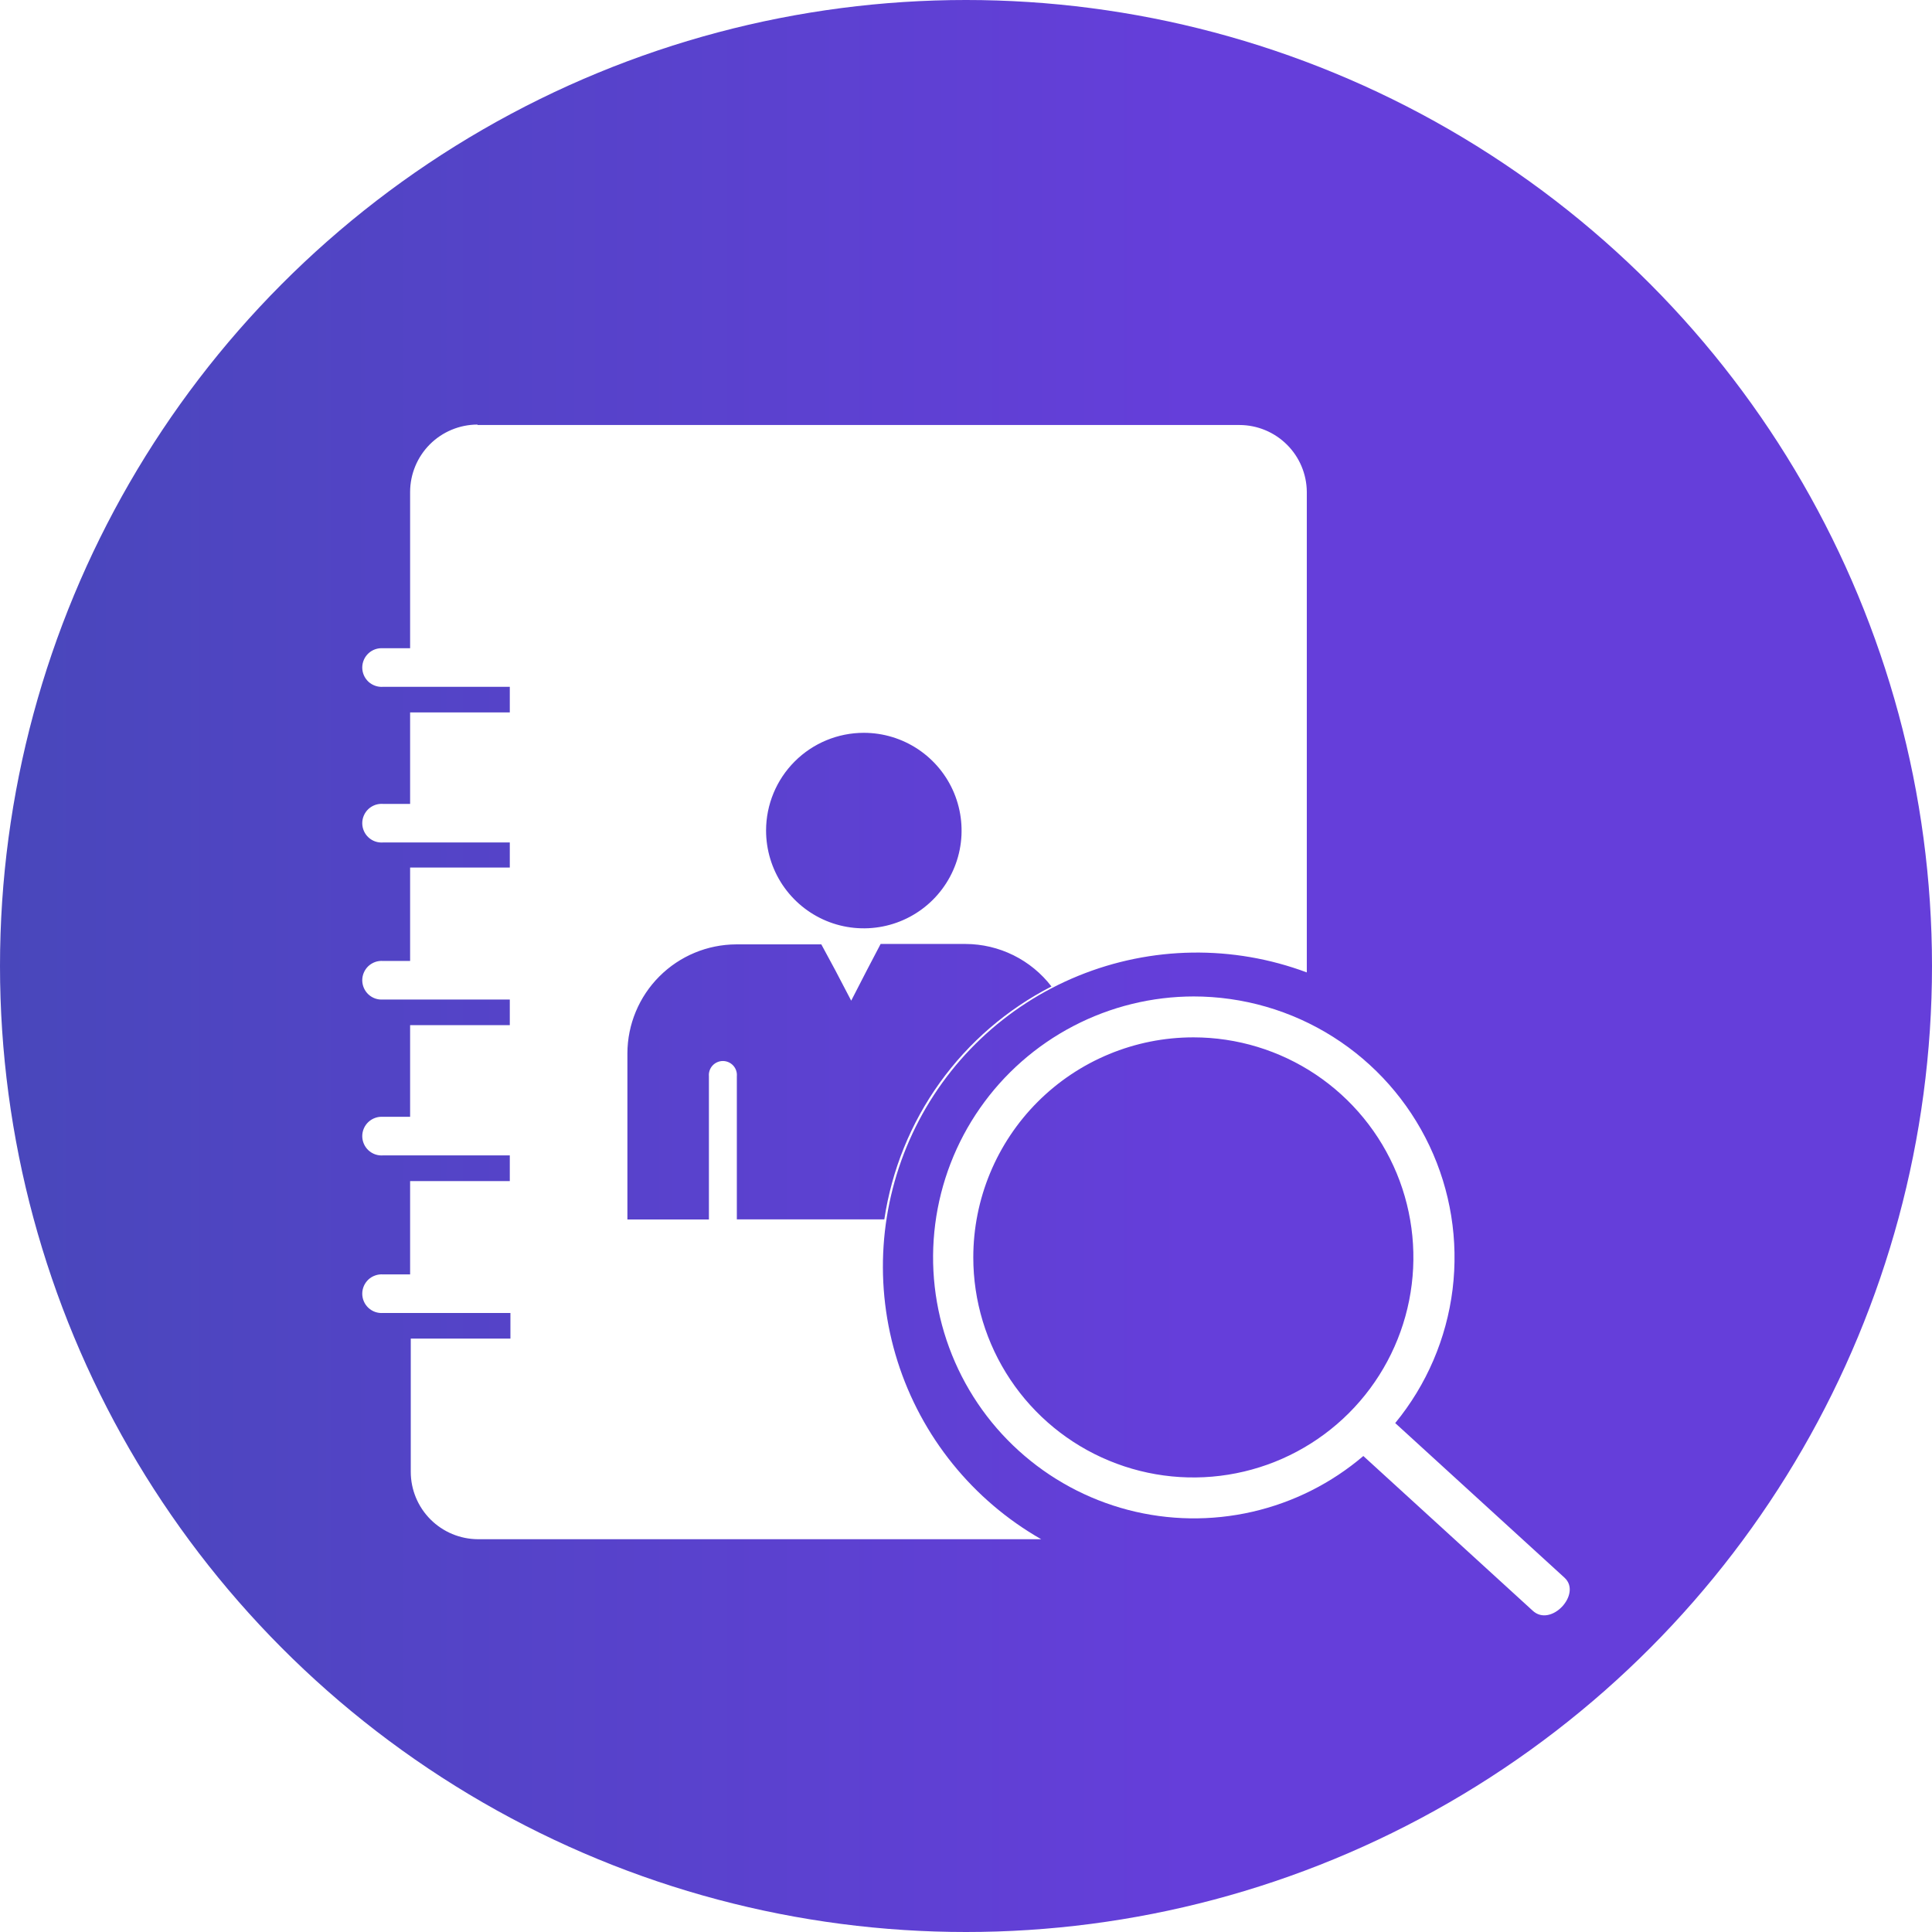 <svg width="62" height="62" viewBox="0 0 62 62" fill="none" xmlns="http://www.w3.org/2000/svg">
<circle cx="31" cy="31" r="31" fill="url(#paint0_linear_26_51)"/>
<g filter="url(#filter0_d_26_51)">
<path fill-rule="evenodd" clip-rule="evenodd" d="M39.779 11.639H15.326L15.32 11.625C14.748 11.627 14.2 11.855 13.795 12.259C13.391 12.664 13.163 13.212 13.161 13.784V18.803H12.292C12.206 18.797 12.121 18.808 12.04 18.836C11.96 18.864 11.886 18.909 11.823 18.967C11.761 19.025 11.711 19.095 11.677 19.174C11.643 19.252 11.625 19.336 11.625 19.422C11.625 19.507 11.643 19.591 11.677 19.67C11.711 19.748 11.761 19.818 11.823 19.877C11.886 19.935 11.96 19.979 12.04 20.007C12.121 20.036 12.206 20.047 12.292 20.041H16.36V20.862H13.161V23.798H12.292C12.206 23.792 12.121 23.803 12.04 23.831C11.96 23.86 11.886 23.904 11.823 23.962C11.761 24.02 11.711 24.091 11.677 24.169C11.643 24.247 11.625 24.332 11.625 24.417C11.625 24.503 11.643 24.587 11.677 24.665C11.711 24.744 11.761 24.814 11.823 24.872C11.886 24.93 11.96 24.975 12.04 25.003C12.121 25.031 12.206 25.042 12.292 25.036H16.36V25.841H13.161V28.838H12.292C12.206 28.832 12.121 28.843 12.04 28.871C11.96 28.9 11.886 28.944 11.823 29.002C11.761 29.06 11.711 29.131 11.677 29.209C11.643 29.287 11.625 29.372 11.625 29.457C11.625 29.542 11.643 29.627 11.677 29.705C11.711 29.783 11.761 29.854 11.823 29.912C11.886 29.97 11.96 30.015 12.04 30.043C12.121 30.071 12.206 30.082 12.292 30.076H16.36V30.898H13.161V33.84H12.292C12.206 33.834 12.121 33.845 12.04 33.874C11.96 33.902 11.886 33.947 11.823 34.005C11.761 34.063 11.711 34.133 11.677 34.211C11.643 34.289 11.625 34.374 11.625 34.459C11.625 34.545 11.643 34.629 11.677 34.707C11.711 34.786 11.761 34.856 11.823 34.914C11.886 34.972 11.96 35.017 12.04 35.045C12.121 35.073 12.206 35.085 12.292 35.078H16.36V35.903H13.161V38.897H12.292C12.206 38.891 12.121 38.902 12.04 38.931C11.96 38.959 11.886 39.003 11.823 39.061C11.761 39.12 11.711 39.19 11.677 39.268C11.643 39.346 11.625 39.431 11.625 39.516C11.625 39.602 11.643 39.686 11.677 39.764C11.711 39.843 11.761 39.913 11.823 39.971C11.886 40.029 11.96 40.074 12.04 40.102C12.121 40.13 12.206 40.141 12.292 40.135H16.38V40.957H13.182V45.236C13.183 45.808 13.411 46.356 13.816 46.761C14.22 47.165 14.768 47.393 15.34 47.395H33.413C31.214 46.139 29.569 44.102 28.804 41.688C28.039 39.274 28.211 36.661 29.286 34.369C30.36 32.076 32.258 30.272 34.603 29.316C36.947 28.359 39.566 28.32 41.937 29.206V13.784C41.932 13.214 41.702 12.669 41.298 12.268C40.894 11.867 40.348 11.64 39.779 11.639ZM27.721 21.517C28.342 21.517 28.948 21.701 29.465 22.046C29.98 22.391 30.383 22.881 30.62 23.454C30.857 24.028 30.919 24.659 30.798 25.267C30.677 25.876 30.377 26.435 29.938 26.874C29.499 27.312 28.94 27.611 28.331 27.731C27.722 27.852 27.092 27.79 26.518 27.552C25.945 27.314 25.456 26.911 25.111 26.395C24.767 25.878 24.584 25.271 24.584 24.651C24.585 23.819 24.916 23.022 25.504 22.435C26.092 21.847 26.89 21.517 27.721 21.517ZM23.629 28.306H26.357L26.801 29.128L27.316 30.113L27.823 29.128L28.26 28.293H30.988C31.521 28.295 32.046 28.419 32.523 28.655C33.001 28.892 33.418 29.234 33.743 29.657C32.32 30.387 31.091 31.446 30.158 32.746C29.226 34.046 28.616 35.549 28.379 37.131H23.646V32.538C23.652 32.476 23.644 32.413 23.624 32.354C23.604 32.295 23.572 32.241 23.53 32.195C23.488 32.149 23.436 32.112 23.379 32.087C23.322 32.062 23.26 32.049 23.198 32.049C23.136 32.049 23.074 32.062 23.017 32.087C22.96 32.112 22.908 32.149 22.866 32.195C22.824 32.241 22.792 32.295 22.772 32.354C22.752 32.413 22.744 32.476 22.75 32.538V37.134H20.134V31.801C20.137 30.875 20.506 29.988 21.161 29.333C21.816 28.678 22.703 28.309 23.629 28.306Z" fill="white"/>
<path fill-rule="evenodd" clip-rule="evenodd" d="M38.302 31.29C39.699 31.291 41.063 31.706 42.224 32.483C43.384 33.26 44.288 34.364 44.822 35.654C45.355 36.944 45.494 38.364 45.221 39.734C44.948 41.103 44.275 42.361 43.287 43.348C42.299 44.335 41.04 45.007 39.671 45.278C38.301 45.55 36.882 45.41 35.592 44.875C34.301 44.341 33.199 43.436 32.423 42.274C31.648 41.113 31.234 39.748 31.234 38.352C31.234 36.479 31.978 34.683 33.302 33.358C34.626 32.034 36.423 31.29 38.295 31.29H38.302ZM38.295 29.977C39.883 29.976 41.438 30.425 42.78 31.274C44.121 32.122 45.194 33.335 45.873 34.77C46.552 36.204 46.809 37.803 46.615 39.378C46.42 40.953 45.782 42.441 44.774 43.668L50.206 48.629C50.776 49.148 49.77 50.239 49.183 49.686L43.751 44.725C42.725 45.6 41.502 46.214 40.187 46.515C38.871 46.816 37.503 46.795 36.198 46.454C34.893 46.112 33.689 45.46 32.69 44.553C31.691 43.647 30.926 42.512 30.46 41.246C29.993 39.98 29.84 38.62 30.012 37.282C30.184 35.944 30.677 34.667 31.449 33.561C32.221 32.454 33.249 31.551 34.445 30.927C35.641 30.303 36.97 29.977 38.319 29.977H38.295Z" fill="white"/>
</g>
<defs>
<filter id="filter0_d_26_51" x="9.625" y="11.625" width="42.75" height="42.213" filterUnits="userSpaceOnUse" color-interpolation-filters="sRGB">
<feFlood flood-opacity="0" result="BackgroundImageFix"/>
<feColorMatrix in="SourceAlpha" type="matrix" values="0 0 0 0 0 0 0 0 0 0 0 0 0 0 0 0 0 0 127 0" result="hardAlpha"/>
<feOffset dy="2"/>
<feGaussianBlur stdDeviation="1"/>
<feComposite in2="hardAlpha" operator="out"/>
<feColorMatrix type="matrix" values="0 0 0 0 0 0 0 0 0 0 0 0 0 0 0 0 0 0 0.15 0"/>
<feBlend mode="normal" in2="BackgroundImageFix" result="effect1_dropShadow_26_51"/>
<feBlend mode="normal" in="SourceGraphic" in2="effect1_dropShadow_26_51" result="shape"/>
</filter>
<linearGradient id="paint0_linear_26_51" x1="38.201" y1="30.999" x2="7.38048e-07" y2="30.999" gradientUnits="userSpaceOnUse">
<stop stop-color="#653EDA"/>
<stop offset="1" stop-color="#4947BB"/>
</linearGradient>
</defs>
</svg>
